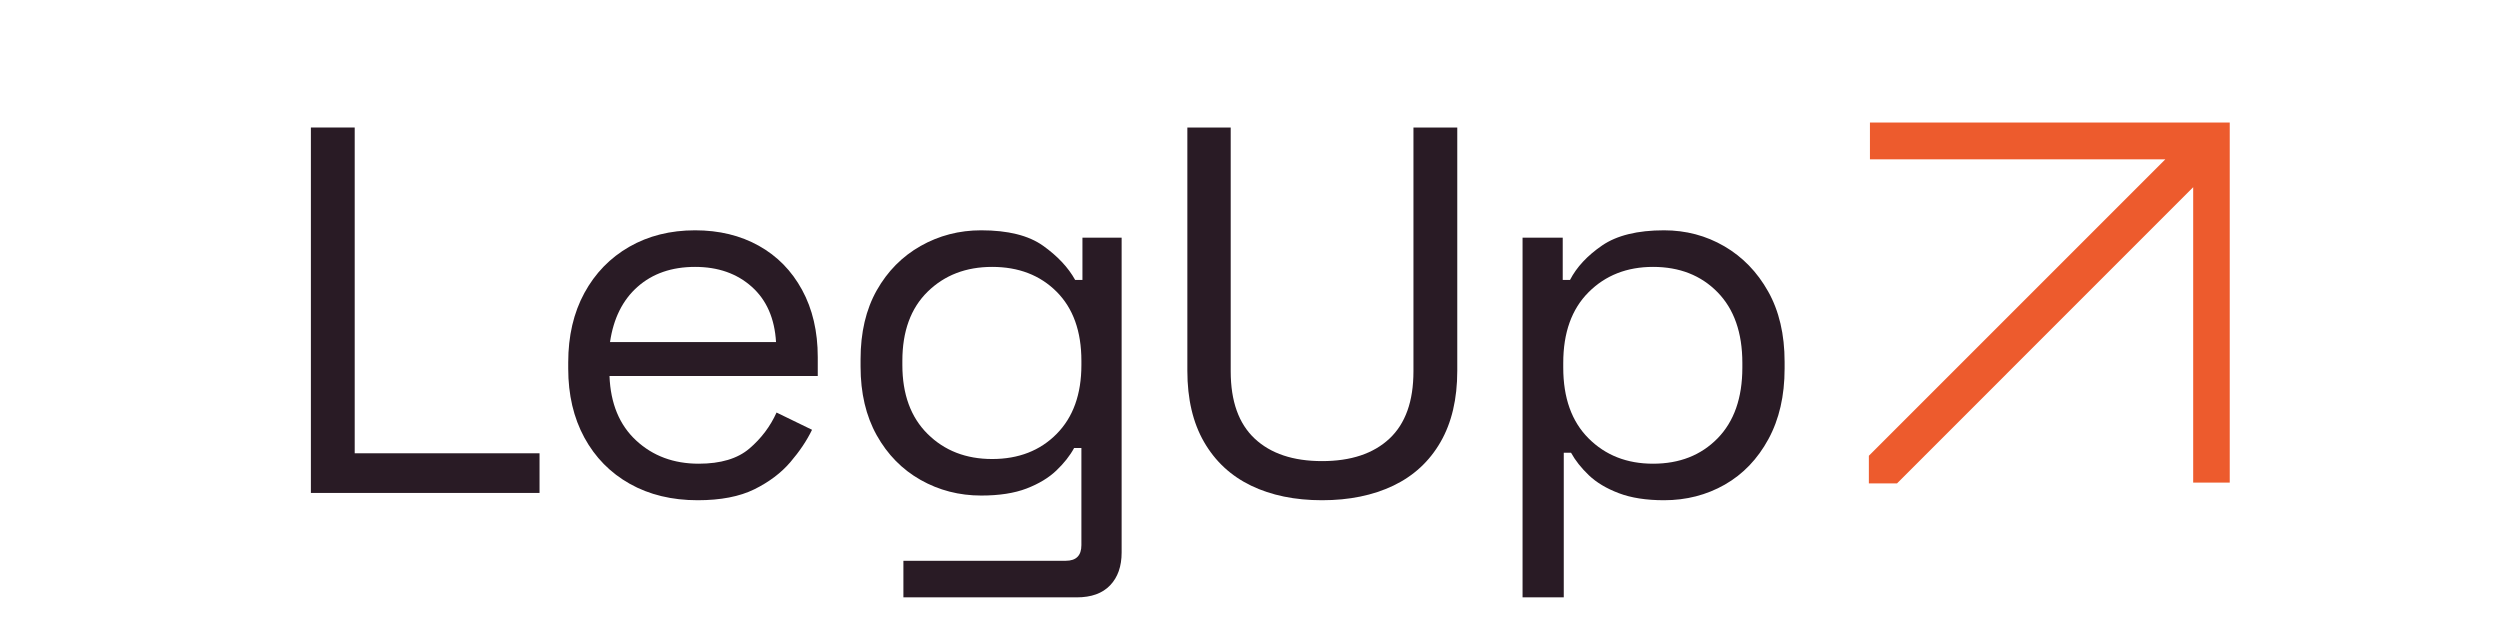 <svg xmlns="http://www.w3.org/2000/svg" xmlns:xlink="http://www.w3.org/1999/xlink" width="800" zoomAndPan="magnify" viewBox="0 0 600 150" height="200" preserveAspectRatio="xMidYMid meet" version="1.0"><defs><g/><clipPath id="befdd2ed2d"><path d="M 448.527 29.402 L 535.137 29.402 L 535.137 116.012 L 448.527 116.012 Z M 448.527 29.402 " clip-rule="nonzero"/></clipPath></defs><g fill="#291b25" fill-opacity="1"><g transform="translate(64.582, 118.305)"><g><path d="M 10.031 0 L 10.031 -87.703 L 20.547 -87.703 L 20.547 -9.516 L 64.906 -9.516 L 64.906 0 Z M 10.031 0 "/></g></g></g><g fill="#291b25" fill-opacity="1"><g transform="translate(128.982, 118.305)"><g><path d="M 38.469 1.75 C 32.281 1.75 26.848 0.438 22.172 -2.188 C 17.492 -4.82 13.859 -8.52 11.266 -13.281 C 8.68 -18.039 7.391 -23.555 7.391 -29.828 L 7.391 -31.328 C 7.391 -37.672 8.68 -43.223 11.266 -47.984 C 13.859 -52.742 17.453 -56.441 22.047 -59.078 C 26.641 -61.711 31.906 -63.031 37.844 -63.031 C 43.602 -63.031 48.695 -61.797 53.125 -59.328 C 57.551 -56.859 61.016 -53.328 63.516 -48.734 C 66.023 -44.141 67.281 -38.754 67.281 -32.578 L 67.281 -28.062 L 17.297 -28.062 C 17.547 -21.469 19.676 -16.312 23.688 -12.594 C 27.695 -8.875 32.707 -7.016 38.719 -7.016 C 43.977 -7.016 48.023 -8.223 50.859 -10.641 C 53.703 -13.066 55.879 -15.953 57.391 -19.297 L 65.906 -15.156 C 64.656 -12.57 62.922 -9.984 60.703 -7.391 C 58.492 -4.805 55.613 -2.633 52.062 -0.875 C 48.508 0.875 43.977 1.75 38.469 1.75 Z M 17.422 -36.203 L 57.266 -36.203 C 56.93 -41.891 54.988 -46.316 51.438 -49.484 C 47.883 -52.66 43.352 -54.25 37.844 -54.25 C 32.238 -54.25 27.641 -52.66 24.047 -49.484 C 20.461 -46.316 18.254 -41.891 17.422 -36.203 Z M 17.422 -36.203 "/></g></g></g><g fill="#291b25" fill-opacity="1"><g transform="translate(199.145, 118.305)"><g><path d="M 7.391 -30.328 L 7.391 -32.078 C 7.391 -38.504 8.68 -44.016 11.266 -48.609 C 13.859 -53.203 17.367 -56.754 21.797 -59.266 C 26.223 -61.773 31.07 -63.031 36.344 -63.031 C 42.77 -63.031 47.719 -61.797 51.188 -59.328 C 54.656 -56.859 57.223 -54.125 58.891 -51.125 L 60.641 -51.125 L 60.641 -61.266 L 70.047 -61.266 L 70.047 14.281 C 70.047 17.625 69.125 20.254 67.281 22.172 C 65.445 24.098 62.773 25.062 59.266 25.062 L 17.672 25.062 L 17.672 16.281 L 56.641 16.281 C 59.141 16.281 60.391 15.031 60.391 12.531 L 60.391 -10.781 L 58.641 -10.781 C 57.641 -8.938 56.219 -7.133 54.375 -5.375 C 52.539 -3.625 50.16 -2.188 47.234 -1.062 C 44.305 0.062 40.676 0.625 36.344 0.625 C 31.07 0.625 26.223 -0.625 21.797 -3.125 C 17.367 -5.633 13.859 -9.207 11.266 -13.844 C 8.68 -18.477 7.391 -23.973 7.391 -30.328 Z M 38.969 -8.141 C 45.312 -8.141 50.469 -10.145 54.438 -14.156 C 58.406 -18.164 60.391 -23.68 60.391 -30.703 L 60.391 -31.703 C 60.391 -38.797 58.406 -44.328 54.438 -48.297 C 50.469 -52.266 45.312 -54.25 38.969 -54.25 C 32.695 -54.25 27.535 -52.266 23.484 -48.297 C 19.441 -44.328 17.422 -38.797 17.422 -31.703 L 17.422 -30.703 C 17.422 -23.68 19.441 -18.164 23.484 -14.156 C 27.535 -10.145 32.695 -8.141 38.969 -8.141 Z M 38.969 -8.141 "/></g></g></g><g fill="#291b25" fill-opacity="1"><g transform="translate(275.573, 118.305)"><g><path d="M 41.719 1.75 C 35.207 1.75 29.531 0.582 24.688 -1.75 C 19.844 -4.094 16.082 -7.582 13.406 -12.219 C 10.727 -16.852 9.391 -22.551 9.391 -29.312 L 9.391 -87.703 L 19.797 -87.703 L 19.797 -29.188 C 19.797 -22.008 21.719 -16.625 25.562 -13.031 C 29.406 -9.438 34.789 -7.641 41.719 -7.641 C 48.656 -7.641 54.047 -9.438 57.891 -13.031 C 61.734 -16.625 63.656 -22.008 63.656 -29.188 L 63.656 -87.703 L 74.172 -87.703 L 74.172 -29.312 C 74.172 -22.551 72.832 -16.852 70.156 -12.219 C 67.488 -7.582 63.711 -4.094 58.828 -1.75 C 53.941 0.582 48.238 1.75 41.719 1.75 Z M 41.719 1.75 "/></g></g></g><g fill="#291b25" fill-opacity="1"><g transform="translate(355.008, 118.305)"><g><path d="M 10.406 25.062 L 10.406 -61.266 L 20.047 -61.266 L 20.047 -51.125 L 21.797 -51.125 C 23.391 -54.207 25.957 -56.961 29.5 -59.391 C 33.051 -61.816 38.004 -63.031 44.359 -63.031 C 49.617 -63.031 54.441 -61.754 58.828 -59.203 C 63.211 -56.648 66.719 -53.035 69.344 -48.359 C 71.977 -43.68 73.297 -38.047 73.297 -31.453 L 73.297 -29.828 C 73.297 -23.305 72 -17.664 69.406 -12.906 C 66.82 -8.145 63.336 -4.508 58.953 -2 C 54.566 0.5 49.703 1.75 44.359 1.75 C 40.098 1.75 36.484 1.188 33.516 0.062 C 30.547 -1.062 28.145 -2.5 26.312 -4.25 C 24.477 -6.008 23.055 -7.805 22.047 -9.641 L 20.297 -9.641 L 20.297 25.062 Z M 41.719 -7.016 C 48.07 -7.016 53.234 -9.039 57.203 -13.094 C 61.172 -17.145 63.156 -22.805 63.156 -30.078 L 63.156 -31.203 C 63.156 -38.461 61.172 -44.117 57.203 -48.172 C 53.234 -52.223 48.07 -54.25 41.719 -54.25 C 35.457 -54.25 30.301 -52.223 26.25 -48.172 C 22.195 -44.117 20.172 -38.461 20.172 -31.203 L 20.172 -30.078 C 20.172 -22.805 22.195 -17.145 26.25 -13.094 C 30.301 -9.039 35.457 -7.016 41.719 -7.016 Z M 41.719 -7.016 "/></g></g></g><g clip-path="url(#befdd2ed2d)"><path fill="#ed5b2d" d="M 422.746 148.555 L 526.363 44.93 L 526.363 115.82 L 535.828 115.82 L 535.828 28.777 L 448.785 28.777 L 448.785 38.242 L 519.676 38.242 L 416.047 141.855 Z M 422.746 148.555 " fill-opacity="1" fill-rule="nonzero"/></g></svg>
